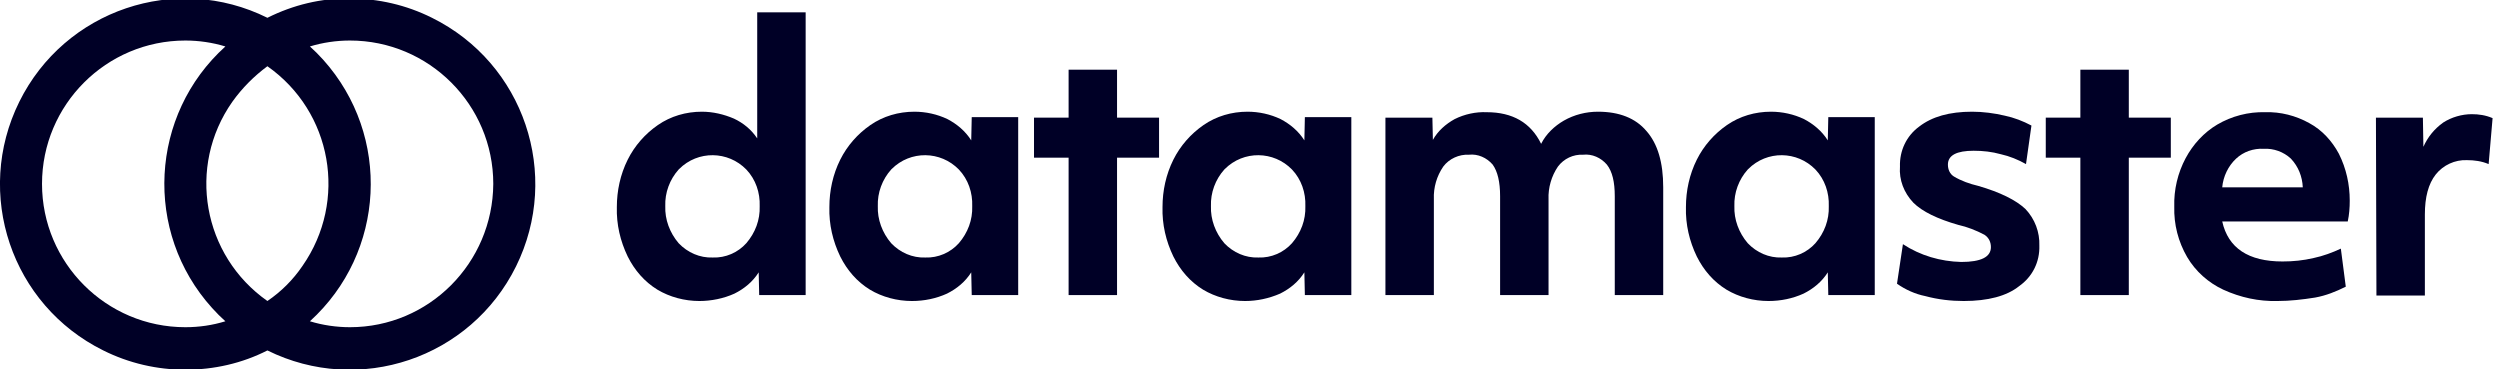 <?xml version="1.0" encoding="utf-8"?>
<!-- Generator: Adobe Illustrator 24.0.1, SVG Export Plug-In . SVG Version: 6.00 Build 0)  -->
<svg version="1.1" id="Laag_1" xmlns="http://www.w3.org/2000/svg" xmlns:xlink="http://www.w3.org/1999/xlink" x="0px" y="0px"
	 viewBox="0 0 505.8 74.7" style="enable-background:new 0 0 505.8 74.7;" xml:space="preserve">
<style type="text/css">
	.st0{fill:#000026;}
</style>
<title>fictive companies for templates v2</title>
<path class="st0" d="M70.8-0.3C65-0.4,59.3,1,54.1,3.6C35.6-5.6,13.1,2,3.9,20.6s-1.6,41.1,17,50.3c5.2,2.6,10.9,3.9,16.6,3.9
	c5.8,0,11.5-1.3,16.6-3.9c18.6,9.2,41.1,1.6,50.3-17s1.6-41.1-17-50.3C82.2,1,76.5-0.3,70.8-0.3z M54.1,13.4
	c13.1,9.2,16.3,27.2,7.1,40.4c-1.9,2.8-4.3,5.2-7.1,7.1C41,51.7,37.8,33.7,47,20.6C49,17.8,51.4,15.4,54.1,13.4z M37.5,66.2
	c-16,0-29-13-29-29c0-16,13-29,29-29c0,0,0,0,0,0c2.7,0,5.5,0.4,8.1,1.2C30.3,23.2,29,46.9,42.9,62.3c0.9,1,1.8,1.9,2.7,2.7
	C43,65.8,40.3,66.2,37.5,66.2z M70.8,66.2c-2.7,0-5.5-0.4-8.1-1.2C78,51.1,79.2,27.5,65.4,12.1c-0.9-1-1.8-1.9-2.7-2.7
	c2.6-0.8,5.4-1.2,8.1-1.2c16,0,29,13,29,29C99.7,53.2,86.8,66.2,70.8,66.2z"/>
<path class="st0" d="M141.5,60.9c-3,0-6-0.8-8.5-2.3c-2.6-1.6-4.6-3.9-6-6.7c-1.5-3.1-2.3-6.5-2.2-10c0-3.3,0.7-6.6,2.2-9.6
	c1.4-2.8,3.5-5.2,6.1-7c2.6-1.8,5.7-2.7,8.9-2.7c2.2,0,4.4,0.5,6.5,1.4c1.9,0.9,3.5,2.2,4.7,4V2.5h9.8v57.2h-9.4l-0.1-4.6
	c-1.2,1.9-2.9,3.3-4.9,4.3C146.4,60.4,143.9,60.9,141.5,60.9z M144.2,52.1c2.6,0.1,5.1-1,6.8-2.9c1.8-2.1,2.8-4.7,2.7-7.5
	c0.1-2.7-0.8-5.4-2.7-7.4c-3.7-3.8-9.8-3.9-13.6-0.1c0,0-0.1,0.1-0.1,0.1c-1.8,2-2.8,4.7-2.7,7.4c-0.1,2.7,0.9,5.4,2.7,7.5
	C139.1,51.1,141.6,52.2,144.2,52.1z"/>
<path class="st0" d="M184.5,60.9c-3,0-6-0.8-8.5-2.3c-2.6-1.6-4.6-3.9-6-6.7c-1.5-3.1-2.3-6.5-2.2-10c0-3.3,0.7-6.6,2.2-9.6
	c1.4-2.8,3.5-5.2,6.1-7c2.6-1.8,5.7-2.7,8.9-2.7c2.3,0,4.6,0.5,6.7,1.5c1.9,1,3.6,2.4,4.8,4.3l0.1-4.7h9.4v36h-9.4l-0.1-4.6
	c-1.2,1.9-2.9,3.3-4.9,4.3C189.4,60.4,187,60.9,184.5,60.9z M187.2,52.1c2.6,0.1,5.1-1,6.8-2.9c1.8-2.1,2.8-4.7,2.7-7.5
	c0.1-2.7-0.8-5.4-2.7-7.4c-3.7-3.8-9.8-3.9-13.6-0.1c0,0-0.1,0.1-0.1,0.1c-1.8,2-2.8,4.7-2.7,7.4c-0.1,2.7,0.9,5.4,2.7,7.5
	C182.1,51.1,184.6,52.2,187.2,52.1z"/>
<path class="st0" d="M216.2,31.9h-7v-8.1h7v-9.7h9.8v9.7h8.5v8.1h-8.5v27.8h-9.8V31.9z"/>
<path class="st0" d="M251.9,60.9c-3,0-6-0.8-8.5-2.3c-2.6-1.6-4.6-3.9-6-6.7c-1.5-3.1-2.3-6.5-2.2-10c0-3.3,0.7-6.6,2.2-9.6
	c1.4-2.8,3.5-5.2,6.1-7c2.6-1.8,5.7-2.7,8.9-2.7c2.3,0,4.6,0.5,6.7,1.5c1.9,1,3.6,2.4,4.8,4.3l0.1-4.7h9.4v36H264l-0.1-4.6
	c-1.2,1.9-2.9,3.3-4.9,4.3C256.7,60.4,254.3,60.9,251.9,60.9z M254.6,52.1c2.6,0.1,5.1-1,6.8-2.9c1.8-2.1,2.8-4.7,2.7-7.5
	c0.1-2.7-0.8-5.4-2.7-7.4c-3.7-3.8-9.8-3.9-13.6-0.1c0,0-0.1,0.1-0.1,0.1c-1.8,2-2.8,4.7-2.7,7.4c-0.1,2.7,0.9,5.4,2.7,7.5
	C249.5,51.1,252,52.2,254.6,52.1L254.6,52.1z"/>
<path class="st0" d="M280.3,23.8h9.5l0.1,4.5c1-1.8,2.6-3.2,4.4-4.2c2-1,4.3-1.5,6.5-1.4c5.2,0,8.9,2.1,11,6.4c1-2,2.7-3.6,4.6-4.7
	c2.1-1.2,4.5-1.8,6.9-1.8c4.3,0,7.6,1.3,9.8,3.9c2.3,2.6,3.4,6.4,3.4,11.4v21.8h-9.8v-20c0-2.9-0.5-5-1.6-6.4c-1.2-1.4-3-2.2-4.8-2
	c-2-0.1-3.9,0.8-5.1,2.4c-1.3,1.9-2,4.3-1.9,6.6v19.4h-9.8v-20c0-2.9-0.5-5-1.5-6.4c-1.2-1.4-3-2.2-4.8-2c-2-0.1-4,0.8-5.2,2.4
	c-1.3,1.9-2,4.2-1.9,6.6v19.4h-9.8V23.8z"/>
<path class="st0" d="M357.8,60.9c-3,0-6-0.8-8.5-2.3c-2.6-1.6-4.6-3.9-6-6.7c-1.5-3.1-2.3-6.5-2.2-10c0-3.3,0.7-6.6,2.2-9.6
	c1.4-2.8,3.5-5.2,6.1-7c2.6-1.8,5.7-2.7,8.9-2.7c2.3,0,4.6,0.5,6.7,1.5c1.9,1,3.6,2.4,4.8,4.3l0.1-4.7h9.4v36h-9.4l-0.1-4.6
	c-1.2,1.9-2.9,3.3-4.9,4.3C362.7,60.4,360.3,60.9,357.8,60.9z M360.5,52.1c2.6,0.1,5.1-1,6.8-2.9c1.8-2.1,2.8-4.7,2.7-7.5
	c0.1-2.7-0.8-5.4-2.7-7.4c-3.7-3.8-9.8-3.9-13.6-0.1c0,0-0.1,0.1-0.1,0.1c-1.8,2-2.8,4.7-2.7,7.4c-0.1,2.7,0.9,5.4,2.7,7.5
	C355.4,51.1,357.9,52.2,360.5,52.1L360.5,52.1z"/>
<path class="st0" d="M397.3,60.9c-2.6,0-5.2-0.3-7.8-1c-2-0.4-4-1.3-5.7-2.5l1.2-8c3.5,2.3,7.6,3.5,11.8,3.6c4,0,6-1,6-3
	c0-1-0.4-1.9-1.3-2.5c-1.7-0.9-3.5-1.6-5.3-2c-4.2-1.2-7.3-2.7-9.1-4.5c-1.9-2-2.9-4.6-2.7-7.3c-0.1-3.2,1.3-6.2,3.9-8.1
	c2.6-2,6.1-3,10.7-3c2.2,0,4.5,0.3,6.6,0.8c1.9,0.4,3.7,1.1,5.4,2l-1.1,7.8c-1.6-0.9-3.3-1.6-5.1-2c-1.8-0.5-3.6-0.7-5.5-0.7
	c-3.4,0-5.2,0.9-5.2,2.8c0,1,0.4,1.9,1.2,2.4c1.5,0.9,3.2,1.5,4.9,1.9c4.5,1.3,7.7,2.9,9.6,4.7c1.9,2,2.9,4.7,2.8,7.4
	c0.1,3.3-1.4,6.3-4.1,8.2C406,59.9,402.2,60.9,397.3,60.9z"/>
<path class="st0" d="M420.9,31.9h-7v-8.1h7v-9.7h9.8v9.7h8.5v8.1h-8.5v27.8h-9.8L420.9,31.9z"/>
<path class="st0" d="M460.8,60.9c-3.8,0.1-7.5-0.7-11-2.3c-3-1.4-5.6-3.7-7.3-6.6c-1.8-3.1-2.7-6.6-2.6-10.2
	c-0.1-3.4,0.7-6.8,2.3-9.8c1.5-2.8,3.7-5.2,6.4-6.8c2.9-1.7,6.3-2.6,9.7-2.5c3.1-0.1,6.2,0.7,8.9,2.2c2.6,1.4,4.6,3.6,6,6.2
	c1.5,3,2.2,6.2,2.2,9.5c0,1.4-0.1,2.8-0.4,4.2h-25.4c1.2,5.4,5.3,8.1,12.2,8.1c2.1,0,4.2-0.2,6.3-0.7c1.9-0.4,3.8-1.1,5.5-1.9l1,7.7
	c-2,1-4,1.8-6.2,2.2C465.9,60.6,463.3,60.9,460.8,60.9z M465.9,37.9c-0.1-2.2-0.9-4.2-2.4-5.8c-1.5-1.4-3.5-2.1-5.5-2
	c-2.1-0.1-4.1,0.6-5.6,2c-1.6,1.5-2.6,3.6-2.8,5.8H465.9z"/>
<path class="st0" d="M480.7,23.8h9.5l0.1,5.9c0.9-2,2.2-3.6,4-4.9c1.7-1.1,3.8-1.7,5.8-1.7c1.4,0,2.8,0.2,4.2,0.8l-0.8,9.3
	c-1.4-0.6-2.9-0.8-4.4-0.8c-2.4-0.1-4.8,1-6.3,2.9c-1.5,1.9-2.2,4.6-2.2,8.1v16.4h-9.8L480.7,23.8z"/>
</svg>
